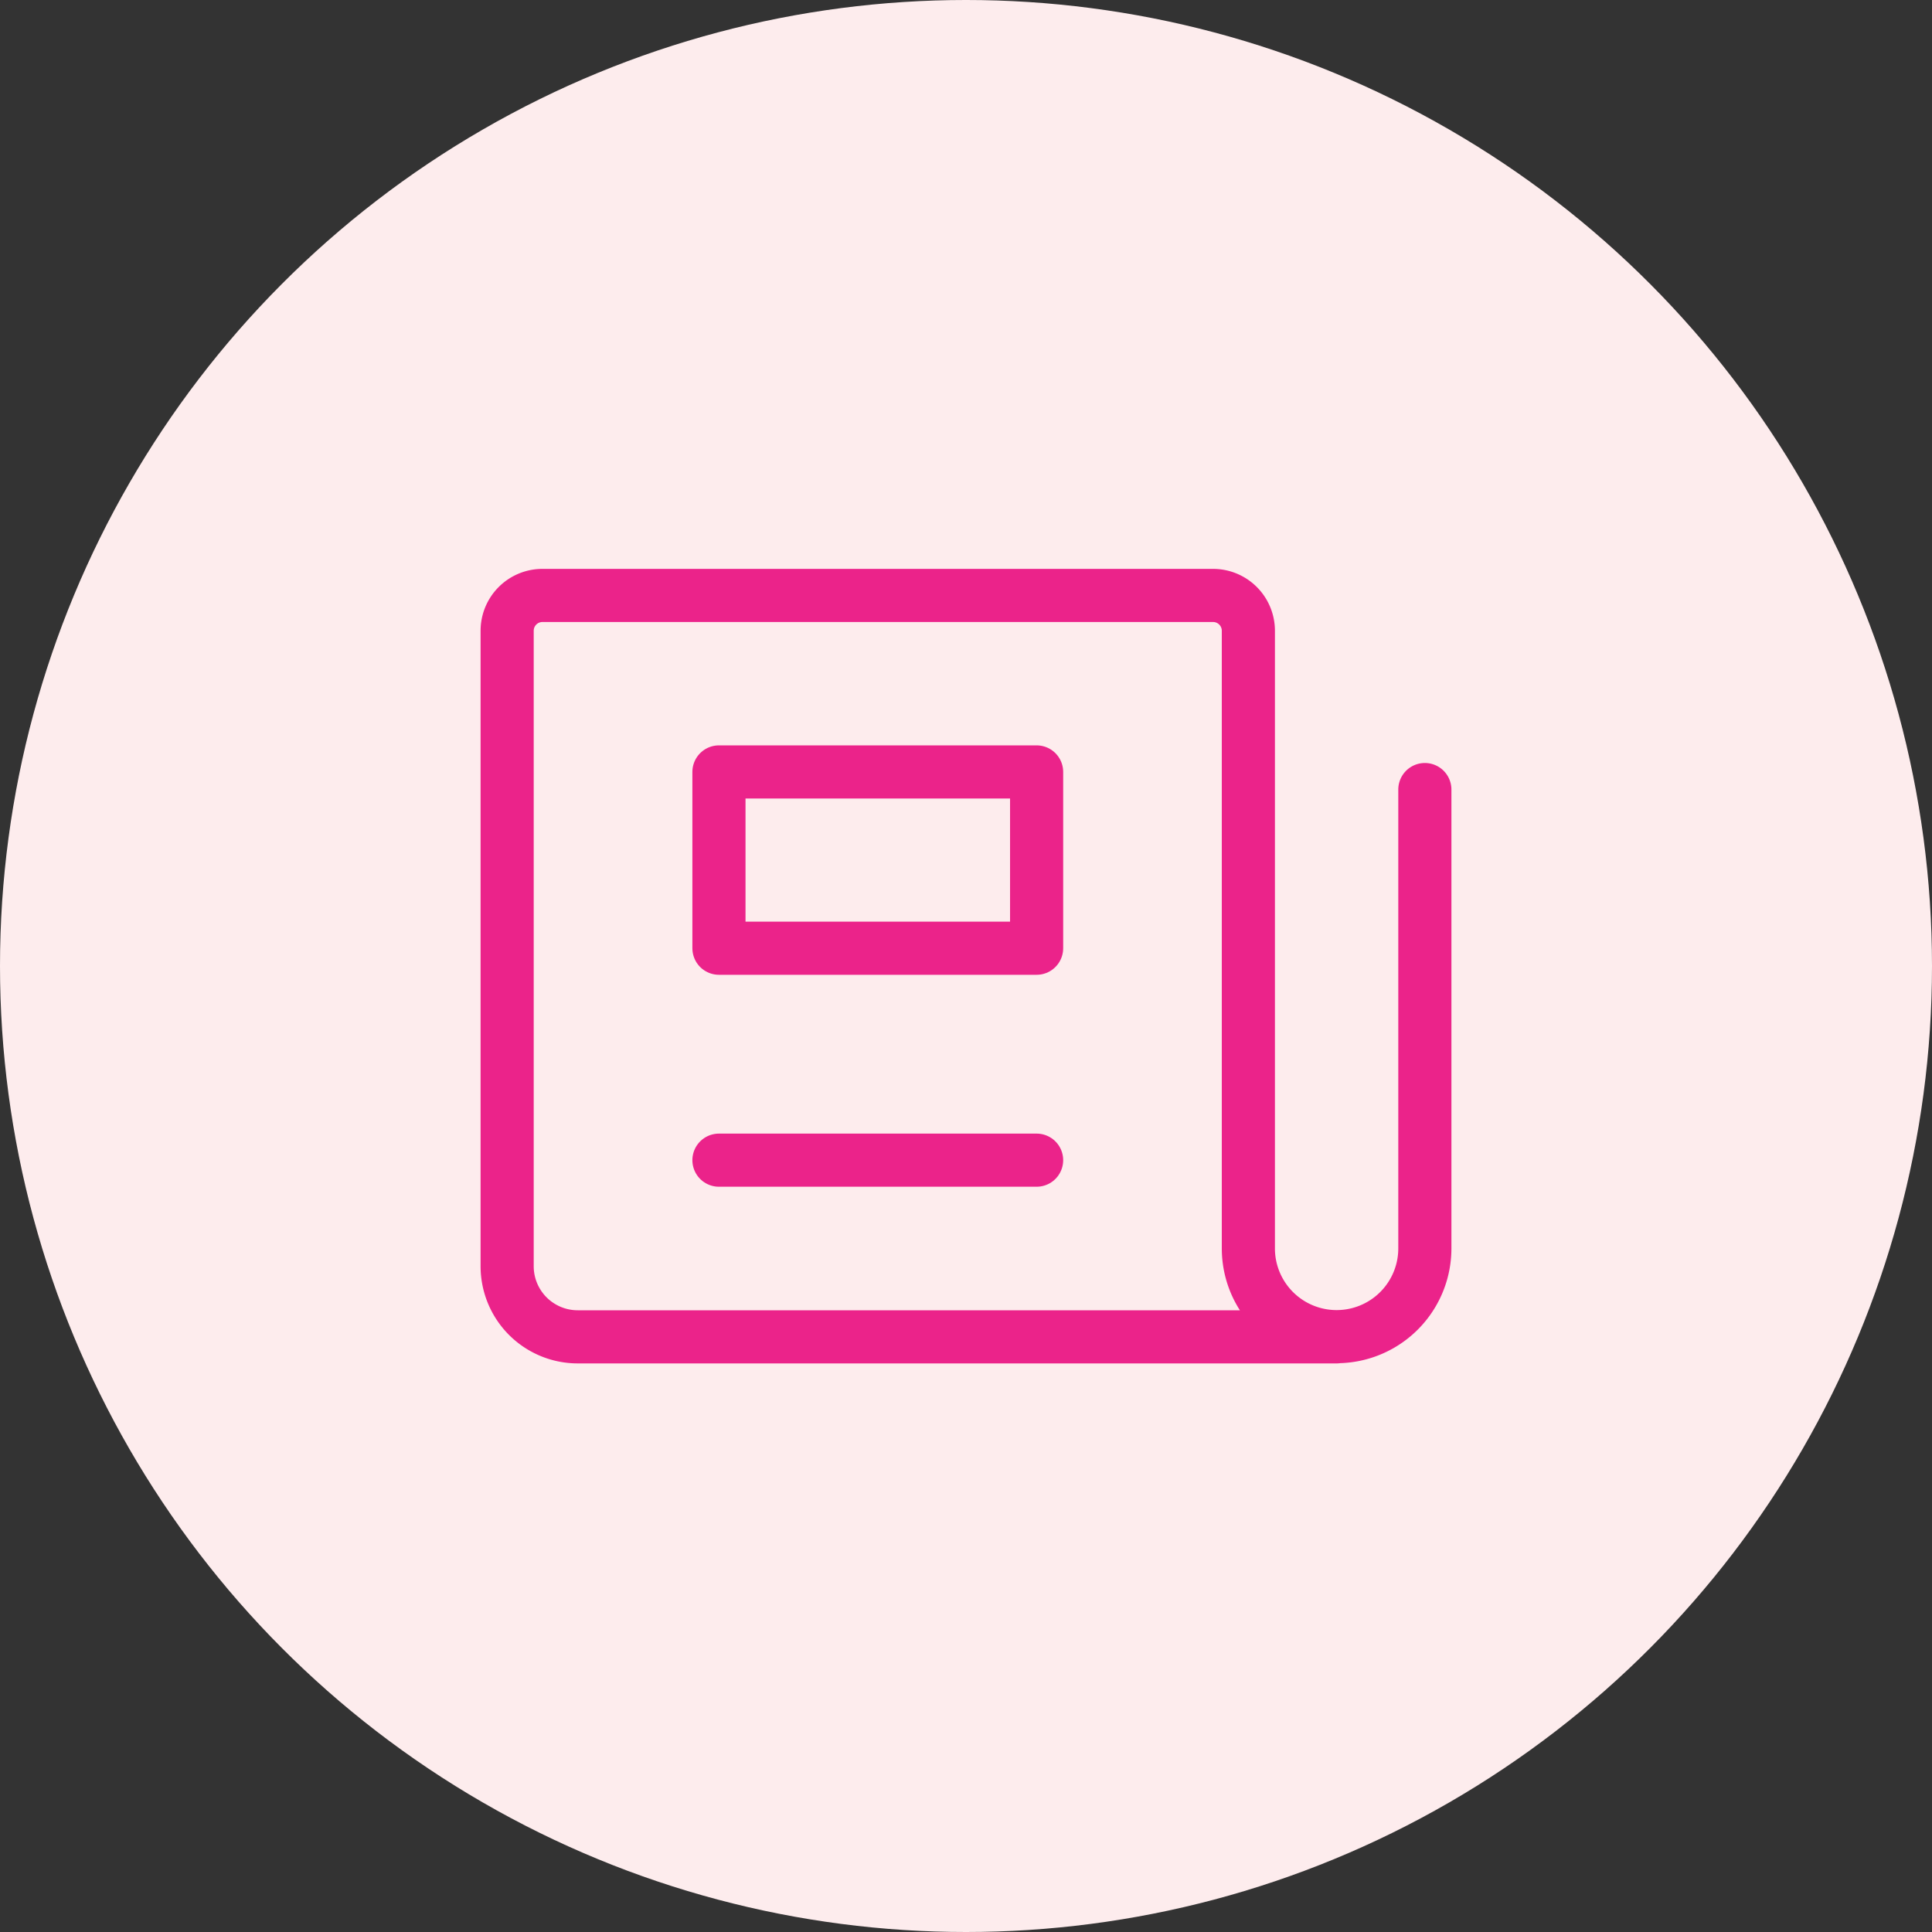 <svg xmlns="http://www.w3.org/2000/svg" width="40" height="40" viewBox="0 0 40 40">
  <rect x="0" y="0" width="40" height="40" fill="#333333" stroke="none"/>
  <g id="Group_17164" data-name="Group 17164" transform="translate(-436 -280)">
    <circle id="Ellipse_1169" data-name="Ellipse 1169" cx="20" cy="20" r="20" transform="translate(436 280)" fill="#fdeced"/>
    <g id="Group_17158" data-name="Group 17158">
      <path id="Path_28689" data-name="Path 28689" d="M0,0H24V24H0Z" transform="translate(444 287)" fill="none"/>
      <g id="Group_17157" data-name="Group 17157" transform="translate(446 290.578)">
        <path id="Path_28689-2" data-name="Path 28689" d="M19.5,5.769v9.5a1.827,1.827,0,1,1-3.654,0V2.481a.731.731,0,0,0-.731-.731H1.231A.731.731,0,0,0,.5,2.481V15.635A1.462,1.462,0,0,0,1.962,17.1H17.673" transform="translate(0)" fill="none" stroke="#eb238a" stroke-linecap="round" stroke-linejoin="round" stroke-width="1.1"/>
        <path id="Path_28690" data-name="Path 28690" d="M10.077,4.25H3.5V7.9h6.577ZM3.5,12.288h6.577" transform="translate(1.385 1.154)" fill="none" stroke="#eb238a" stroke-linecap="round" stroke-linejoin="round" stroke-width="1.1"/>
      </g>
    </g>
  </g>
</svg>
